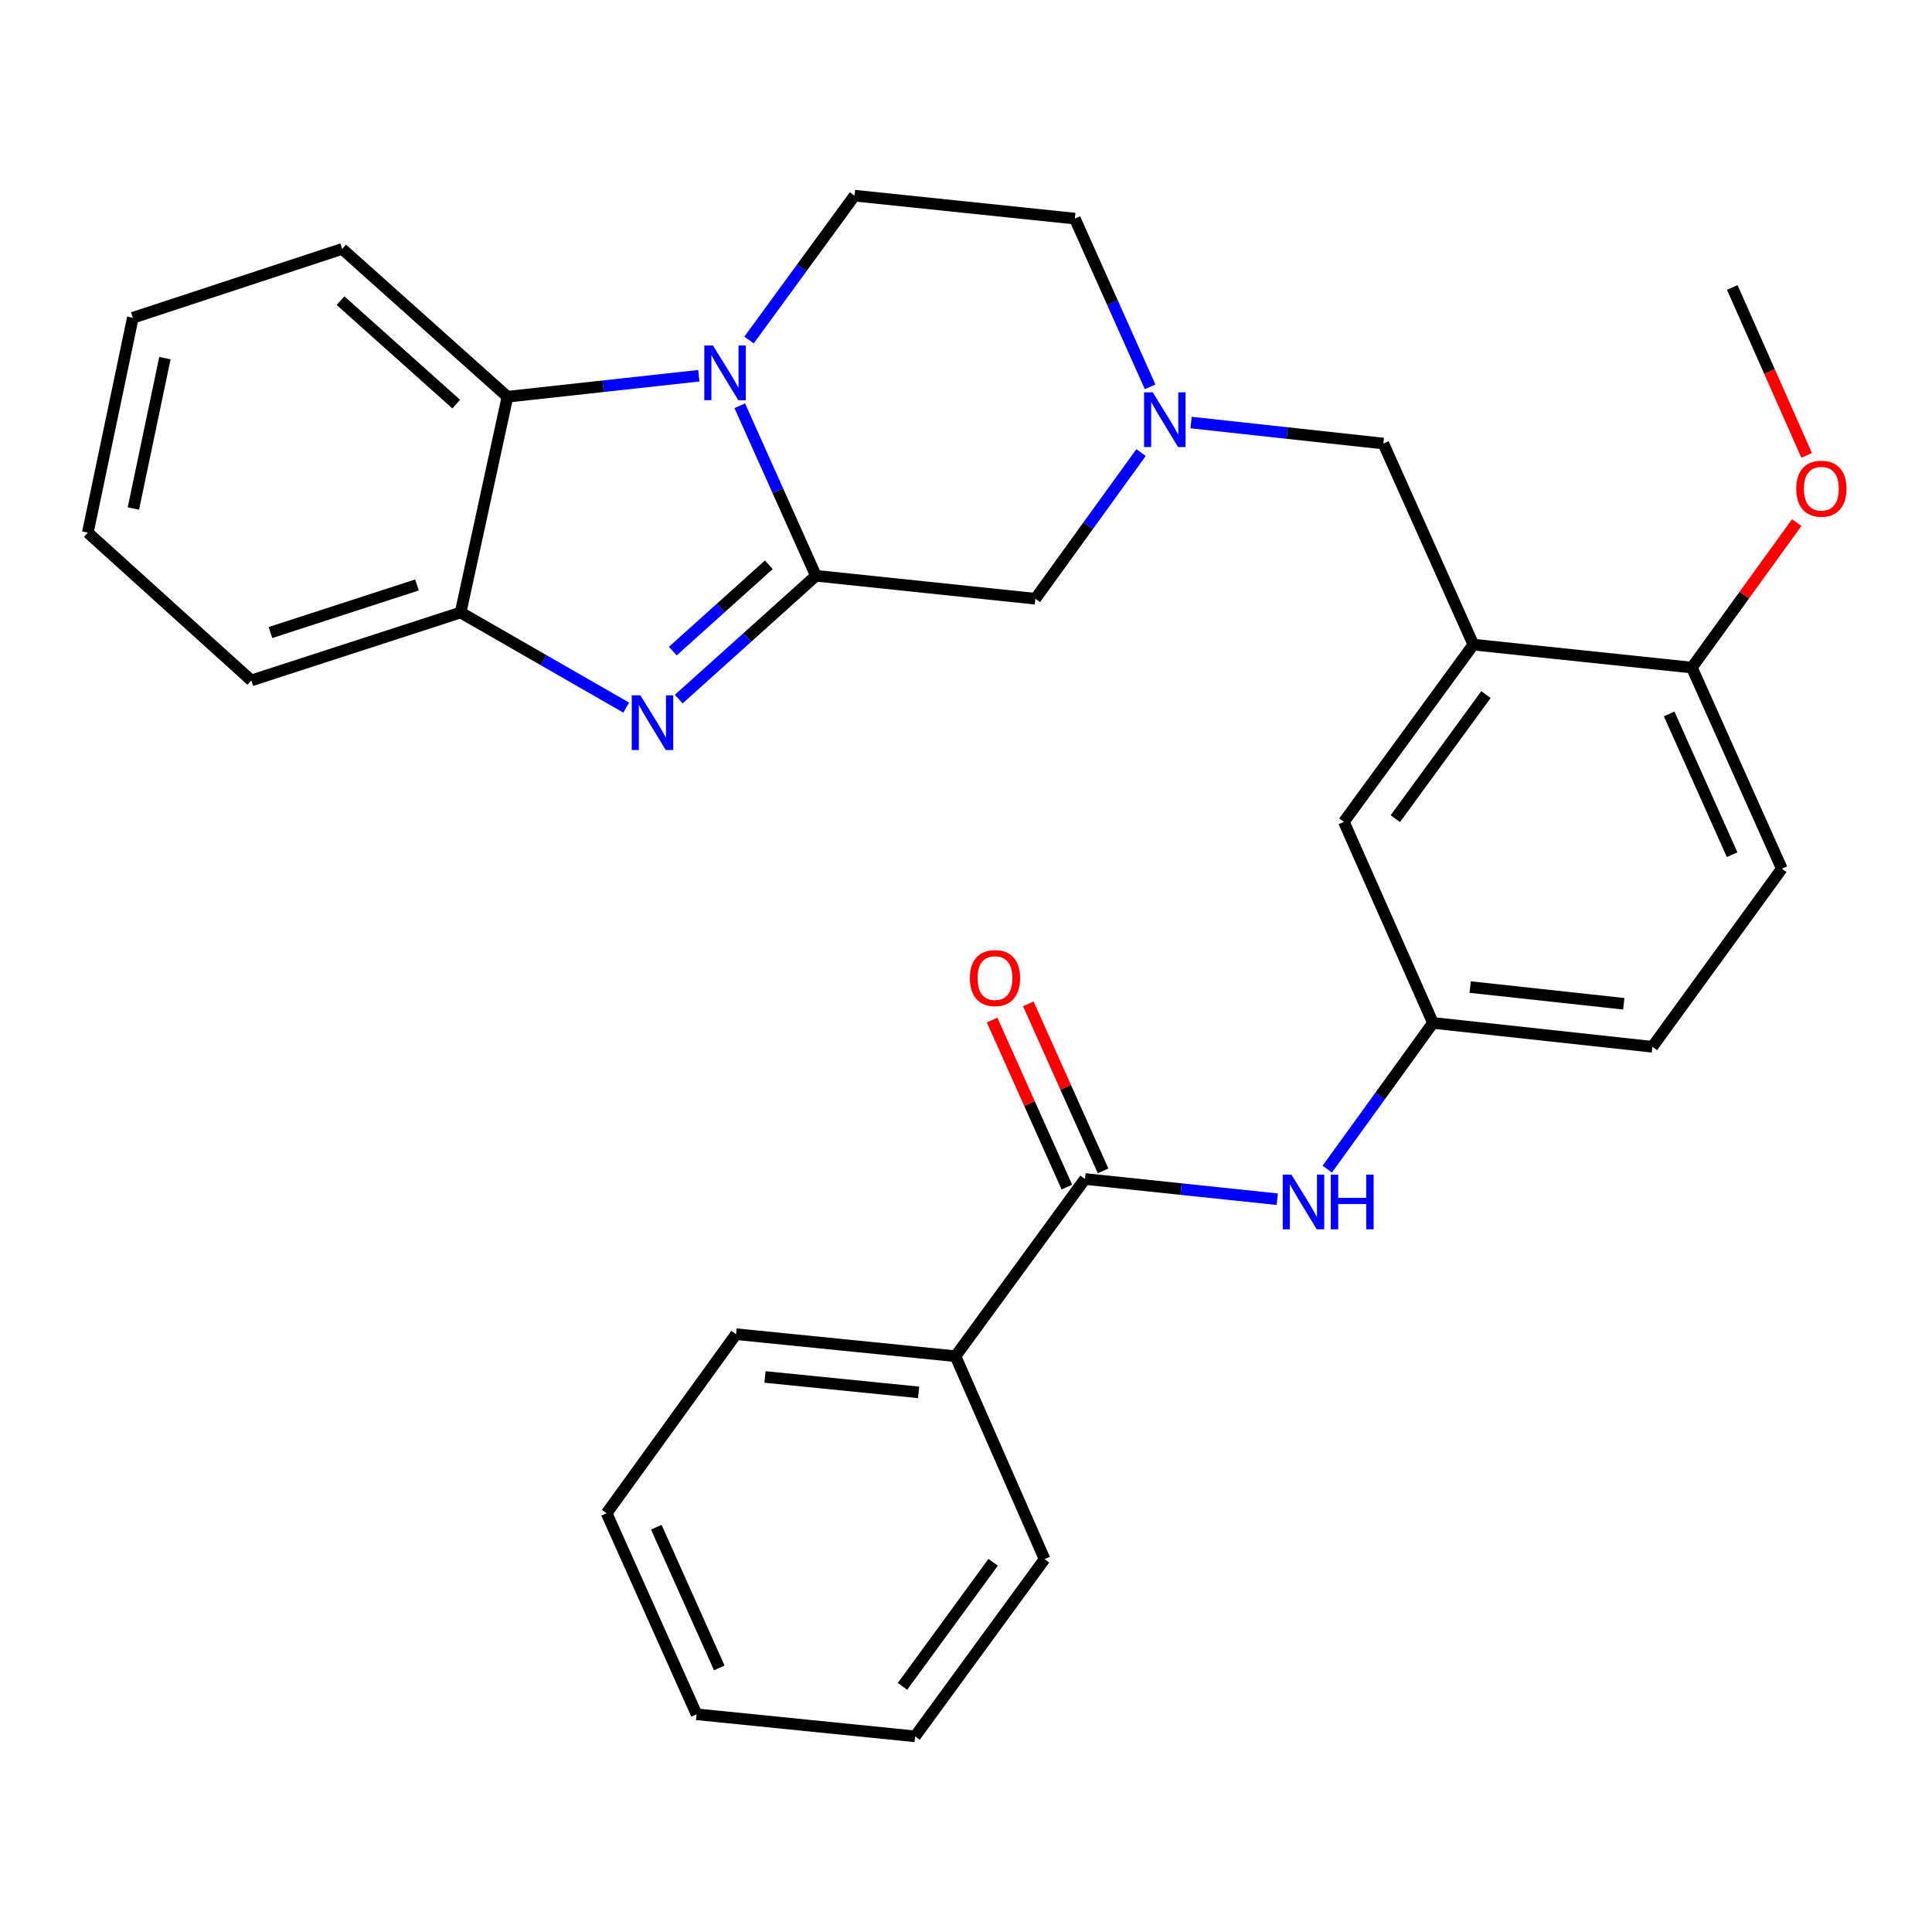 <?xml version='1.0' encoding='iso-8859-1'?>
<svg version='1.1' baseProfile='full'
              xmlns='http://www.w3.org/2000/svg'
                      xmlns:rdkit='http://www.rdkit.org/xml'
                      xmlns:xlink='http://www.w3.org/1999/xlink'
                  xml:space='preserve'
width='1000px' height='1000px' viewBox='0 0 1000 1000'>
<!-- END OF HEADER -->
<rect style='opacity:1.0;fill:#FFFFFF;stroke:none' width='1000' height='1000' x='0' y='0'> </rect>
<path class='bond-0' d='M 422.319,298.024 L 402.616,254.027' style='fill:none;fill-rule:evenodd;stroke:#000000;stroke-width:6px;stroke-linecap:butt;stroke-linejoin:miter;stroke-opacity:1' />
<path class='bond-0' d='M 402.616,254.027 L 382.913,210.03' style='fill:none;fill-rule:evenodd;stroke:#0000FF;stroke-width:6px;stroke-linecap:butt;stroke-linejoin:miter;stroke-opacity:1' />
<path class='bond-1' d='M 422.319,298.024 L 386.814,329.939' style='fill:none;fill-rule:evenodd;stroke:#000000;stroke-width:6px;stroke-linecap:butt;stroke-linejoin:miter;stroke-opacity:1' />
<path class='bond-1' d='M 386.814,329.939 L 351.309,361.853' style='fill:none;fill-rule:evenodd;stroke:#0000FF;stroke-width:6px;stroke-linecap:butt;stroke-linejoin:miter;stroke-opacity:1' />
<path class='bond-1' d='M 397.943,292.331 L 373.09,314.671' style='fill:none;fill-rule:evenodd;stroke:#000000;stroke-width:6px;stroke-linecap:butt;stroke-linejoin:miter;stroke-opacity:1' />
<path class='bond-1' d='M 373.09,314.671 L 348.237,337.011' style='fill:none;fill-rule:evenodd;stroke:#0000FF;stroke-width:6px;stroke-linecap:butt;stroke-linejoin:miter;stroke-opacity:1' />
<path class='bond-7' d='M 422.319,298.024 L 535.904,309.909' style='fill:none;fill-rule:evenodd;stroke:#000000;stroke-width:6px;stroke-linecap:butt;stroke-linejoin:miter;stroke-opacity:1' />
<path class='bond-2' d='M 361.711,194.482 L 312.184,199.913' style='fill:none;fill-rule:evenodd;stroke:#0000FF;stroke-width:6px;stroke-linecap:butt;stroke-linejoin:miter;stroke-opacity:1' />
<path class='bond-2' d='M 312.184,199.913 L 262.656,205.345' style='fill:none;fill-rule:evenodd;stroke:#000000;stroke-width:6px;stroke-linecap:butt;stroke-linejoin:miter;stroke-opacity:1' />
<path class='bond-9' d='M 387.702,175.993 L 414.996,138.633' style='fill:none;fill-rule:evenodd;stroke:#0000FF;stroke-width:6px;stroke-linecap:butt;stroke-linejoin:miter;stroke-opacity:1' />
<path class='bond-9' d='M 414.996,138.633 L 442.289,101.272' style='fill:none;fill-rule:evenodd;stroke:#000000;stroke-width:6px;stroke-linecap:butt;stroke-linejoin:miter;stroke-opacity:1' />
<path class='bond-3' d='M 324.123,366.251 L 281.266,341.638' style='fill:none;fill-rule:evenodd;stroke:#0000FF;stroke-width:6px;stroke-linecap:butt;stroke-linejoin:miter;stroke-opacity:1' />
<path class='bond-3' d='M 281.266,341.638 L 238.409,317.025' style='fill:none;fill-rule:evenodd;stroke:#000000;stroke-width:6px;stroke-linecap:butt;stroke-linejoin:miter;stroke-opacity:1' />
<path class='bond-20' d='M 262.656,205.345 L 177.105,128.839' style='fill:none;fill-rule:evenodd;stroke:#000000;stroke-width:6px;stroke-linecap:butt;stroke-linejoin:miter;stroke-opacity:1' />
<path class='bond-20' d='M 236.139,209.172 L 176.253,155.617' style='fill:none;fill-rule:evenodd;stroke:#000000;stroke-width:6px;stroke-linecap:butt;stroke-linejoin:miter;stroke-opacity:1' />
<path class='bond-30' d='M 262.656,205.345 L 238.409,317.025' style='fill:none;fill-rule:evenodd;stroke:#000000;stroke-width:6px;stroke-linecap:butt;stroke-linejoin:miter;stroke-opacity:1' />
<path class='bond-21' d='M 238.409,317.025 L 130.07,352.199' style='fill:none;fill-rule:evenodd;stroke:#000000;stroke-width:6px;stroke-linecap:butt;stroke-linejoin:miter;stroke-opacity:1' />
<path class='bond-21' d='M 215.818,302.775 L 139.981,327.397' style='fill:none;fill-rule:evenodd;stroke:#000000;stroke-width:6px;stroke-linecap:butt;stroke-linejoin:miter;stroke-opacity:1' />
<path class='bond-4' d='M 561.588,610.243 L 611.344,615.477' style='fill:none;fill-rule:evenodd;stroke:#000000;stroke-width:6px;stroke-linecap:butt;stroke-linejoin:miter;stroke-opacity:1' />
<path class='bond-4' d='M 611.344,615.477 L 661.1,620.71' style='fill:none;fill-rule:evenodd;stroke:#0000FF;stroke-width:6px;stroke-linecap:butt;stroke-linejoin:miter;stroke-opacity:1' />
<path class='bond-14' d='M 570.957,606.049 L 551.604,562.818' style='fill:none;fill-rule:evenodd;stroke:#000000;stroke-width:6px;stroke-linecap:butt;stroke-linejoin:miter;stroke-opacity:1' />
<path class='bond-14' d='M 551.604,562.818 L 532.25,519.587' style='fill:none;fill-rule:evenodd;stroke:#FF0000;stroke-width:6px;stroke-linecap:butt;stroke-linejoin:miter;stroke-opacity:1' />
<path class='bond-14' d='M 552.219,614.437 L 532.866,571.206' style='fill:none;fill-rule:evenodd;stroke:#000000;stroke-width:6px;stroke-linecap:butt;stroke-linejoin:miter;stroke-opacity:1' />
<path class='bond-14' d='M 532.866,571.206 L 513.513,527.975' style='fill:none;fill-rule:evenodd;stroke:#FF0000;stroke-width:6px;stroke-linecap:butt;stroke-linejoin:miter;stroke-opacity:1' />
<path class='bond-15' d='M 561.588,610.243 L 494.56,701.976' style='fill:none;fill-rule:evenodd;stroke:#000000;stroke-width:6px;stroke-linecap:butt;stroke-linejoin:miter;stroke-opacity:1' />
<path class='bond-5' d='M 762.606,333.654 L 716.027,229.581' style='fill:none;fill-rule:evenodd;stroke:#000000;stroke-width:6px;stroke-linecap:butt;stroke-linejoin:miter;stroke-opacity:1' />
<path class='bond-11' d='M 762.606,333.654 L 695.589,425.387' style='fill:none;fill-rule:evenodd;stroke:#000000;stroke-width:6px;stroke-linecap:butt;stroke-linejoin:miter;stroke-opacity:1' />
<path class='bond-11' d='M 769.13,359.525 L 722.218,423.738' style='fill:none;fill-rule:evenodd;stroke:#000000;stroke-width:6px;stroke-linecap:butt;stroke-linejoin:miter;stroke-opacity:1' />
<path class='bond-12' d='M 762.606,333.654 L 875.712,345.539' style='fill:none;fill-rule:evenodd;stroke:#000000;stroke-width:6px;stroke-linecap:butt;stroke-linejoin:miter;stroke-opacity:1' />
<path class='bond-6' d='M 590.605,234.248 L 563.254,272.078' style='fill:none;fill-rule:evenodd;stroke:#0000FF;stroke-width:6px;stroke-linecap:butt;stroke-linejoin:miter;stroke-opacity:1' />
<path class='bond-6' d='M 563.254,272.078 L 535.904,309.909' style='fill:none;fill-rule:evenodd;stroke:#000000;stroke-width:6px;stroke-linecap:butt;stroke-linejoin:miter;stroke-opacity:1' />
<path class='bond-10' d='M 616.494,218.713 L 666.261,224.147' style='fill:none;fill-rule:evenodd;stroke:#0000FF;stroke-width:6px;stroke-linecap:butt;stroke-linejoin:miter;stroke-opacity:1' />
<path class='bond-10' d='M 666.261,224.147 L 716.027,229.581' style='fill:none;fill-rule:evenodd;stroke:#000000;stroke-width:6px;stroke-linecap:butt;stroke-linejoin:miter;stroke-opacity:1' />
<path class='bond-16' d='M 595.299,200.219 L 575.82,156.682' style='fill:none;fill-rule:evenodd;stroke:#0000FF;stroke-width:6px;stroke-linecap:butt;stroke-linejoin:miter;stroke-opacity:1' />
<path class='bond-16' d='M 575.82,156.682 L 556.342,113.145' style='fill:none;fill-rule:evenodd;stroke:#000000;stroke-width:6px;stroke-linecap:butt;stroke-linejoin:miter;stroke-opacity:1' />
<path class='bond-8' d='M 686.99,605.12 L 714.345,567.29' style='fill:none;fill-rule:evenodd;stroke:#0000FF;stroke-width:6px;stroke-linecap:butt;stroke-linejoin:miter;stroke-opacity:1' />
<path class='bond-8' d='M 714.345,567.29 L 741.7,529.46' style='fill:none;fill-rule:evenodd;stroke:#000000;stroke-width:6px;stroke-linecap:butt;stroke-linejoin:miter;stroke-opacity:1' />
<path class='bond-31' d='M 442.289,101.272 L 556.342,113.145' style='fill:none;fill-rule:evenodd;stroke:#000000;stroke-width:6px;stroke-linecap:butt;stroke-linejoin:miter;stroke-opacity:1' />
<path class='bond-13' d='M 695.589,425.387 L 741.7,529.46' style='fill:none;fill-rule:evenodd;stroke:#000000;stroke-width:6px;stroke-linecap:butt;stroke-linejoin:miter;stroke-opacity:1' />
<path class='bond-17' d='M 875.712,345.539 L 922.268,449.623' style='fill:none;fill-rule:evenodd;stroke:#000000;stroke-width:6px;stroke-linecap:butt;stroke-linejoin:miter;stroke-opacity:1' />
<path class='bond-17' d='M 863.955,369.534 L 896.545,442.393' style='fill:none;fill-rule:evenodd;stroke:#000000;stroke-width:6px;stroke-linecap:butt;stroke-linejoin:miter;stroke-opacity:1' />
<path class='bond-19' d='M 875.712,345.539 L 902.85,308.014' style='fill:none;fill-rule:evenodd;stroke:#000000;stroke-width:6px;stroke-linecap:butt;stroke-linejoin:miter;stroke-opacity:1' />
<path class='bond-19' d='M 902.85,308.014 L 929.987,270.49' style='fill:none;fill-rule:evenodd;stroke:#FF0000;stroke-width:6px;stroke-linecap:butt;stroke-linejoin:miter;stroke-opacity:1' />
<path class='bond-33' d='M 741.7,529.46 L 855.274,541.812' style='fill:none;fill-rule:evenodd;stroke:#000000;stroke-width:6px;stroke-linecap:butt;stroke-linejoin:miter;stroke-opacity:1' />
<path class='bond-33' d='M 760.956,510.903 L 840.457,519.55' style='fill:none;fill-rule:evenodd;stroke:#000000;stroke-width:6px;stroke-linecap:butt;stroke-linejoin:miter;stroke-opacity:1' />
<path class='bond-22' d='M 494.56,701.976 L 380.975,690.571' style='fill:none;fill-rule:evenodd;stroke:#000000;stroke-width:6px;stroke-linecap:butt;stroke-linejoin:miter;stroke-opacity:1' />
<path class='bond-22' d='M 475.471,720.692 L 395.961,712.708' style='fill:none;fill-rule:evenodd;stroke:#000000;stroke-width:6px;stroke-linecap:butt;stroke-linejoin:miter;stroke-opacity:1' />
<path class='bond-23' d='M 494.56,701.976 L 540.671,806.995' style='fill:none;fill-rule:evenodd;stroke:#000000;stroke-width:6px;stroke-linecap:butt;stroke-linejoin:miter;stroke-opacity:1' />
<path class='bond-18' d='M 922.268,449.623 L 855.274,541.812' style='fill:none;fill-rule:evenodd;stroke:#000000;stroke-width:6px;stroke-linecap:butt;stroke-linejoin:miter;stroke-opacity:1' />
<path class='bond-24' d='M 935.124,235.705 L 915.871,192.251' style='fill:none;fill-rule:evenodd;stroke:#FF0000;stroke-width:6px;stroke-linecap:butt;stroke-linejoin:miter;stroke-opacity:1' />
<path class='bond-24' d='M 915.871,192.251 L 896.618,148.798' style='fill:none;fill-rule:evenodd;stroke:#000000;stroke-width:6px;stroke-linecap:butt;stroke-linejoin:miter;stroke-opacity:1' />
<path class='bond-25' d='M 177.105,128.839 L 68.755,164.48' style='fill:none;fill-rule:evenodd;stroke:#000000;stroke-width:6px;stroke-linecap:butt;stroke-linejoin:miter;stroke-opacity:1' />
<path class='bond-26' d='M 130.07,352.199 L 45.455,275.681' style='fill:none;fill-rule:evenodd;stroke:#000000;stroke-width:6px;stroke-linecap:butt;stroke-linejoin:miter;stroke-opacity:1' />
<path class='bond-28' d='M 380.975,690.571 L 313.98,783.25' style='fill:none;fill-rule:evenodd;stroke:#000000;stroke-width:6px;stroke-linecap:butt;stroke-linejoin:miter;stroke-opacity:1' />
<path class='bond-27' d='M 540.671,806.995 L 473.654,898.728' style='fill:none;fill-rule:evenodd;stroke:#000000;stroke-width:6px;stroke-linecap:butt;stroke-linejoin:miter;stroke-opacity:1' />
<path class='bond-27' d='M 514.042,808.645 L 467.129,872.857' style='fill:none;fill-rule:evenodd;stroke:#000000;stroke-width:6px;stroke-linecap:butt;stroke-linejoin:miter;stroke-opacity:1' />
<path class='bond-32' d='M 68.755,164.48 L 45.455,275.681' style='fill:none;fill-rule:evenodd;stroke:#000000;stroke-width:6px;stroke-linecap:butt;stroke-linejoin:miter;stroke-opacity:1' />
<path class='bond-32' d='M 85.353,185.371 L 69.043,263.211' style='fill:none;fill-rule:evenodd;stroke:#000000;stroke-width:6px;stroke-linecap:butt;stroke-linejoin:miter;stroke-opacity:1' />
<path class='bond-29' d='M 473.654,898.728 L 360.548,887.311' style='fill:none;fill-rule:evenodd;stroke:#000000;stroke-width:6px;stroke-linecap:butt;stroke-linejoin:miter;stroke-opacity:1' />
<path class='bond-34' d='M 313.98,783.25 L 360.548,887.311' style='fill:none;fill-rule:evenodd;stroke:#000000;stroke-width:6px;stroke-linecap:butt;stroke-linejoin:miter;stroke-opacity:1' />
<path class='bond-34' d='M 339.704,790.473 L 372.301,863.316' style='fill:none;fill-rule:evenodd;stroke:#000000;stroke-width:6px;stroke-linecap:butt;stroke-linejoin:miter;stroke-opacity:1' />
<path  class='atom-1' d='M 369.023 178.833
L 378.303 193.833
Q 379.223 195.313, 380.703 197.993
Q 382.183 200.673, 382.263 200.833
L 382.263 178.833
L 386.023 178.833
L 386.023 207.153
L 382.143 207.153
L 372.183 190.753
Q 371.023 188.833, 369.783 186.633
Q 368.583 184.433, 368.223 183.753
L 368.223 207.153
L 364.543 207.153
L 364.543 178.833
L 369.023 178.833
' fill='#0000FF'/>
<path  class='atom-2' d='M 331.466 359.903
L 340.746 374.903
Q 341.666 376.383, 343.146 379.063
Q 344.626 381.743, 344.706 381.903
L 344.706 359.903
L 348.466 359.903
L 348.466 388.223
L 344.586 388.223
L 334.626 371.823
Q 333.466 369.903, 332.226 367.703
Q 331.026 365.503, 330.666 364.823
L 330.666 388.223
L 326.986 388.223
L 326.986 359.903
L 331.466 359.903
' fill='#0000FF'/>
<path  class='atom-7' d='M 596.649 203.069
L 605.929 218.069
Q 606.849 219.549, 608.329 222.229
Q 609.809 224.909, 609.889 225.069
L 609.889 203.069
L 613.649 203.069
L 613.649 231.389
L 609.769 231.389
L 599.809 214.989
Q 598.649 213.069, 597.409 210.869
Q 596.209 208.669, 595.849 207.989
L 595.849 231.389
L 592.169 231.389
L 592.169 203.069
L 596.649 203.069
' fill='#0000FF'/>
<path  class='atom-9' d='M 668.423 607.979
L 677.703 622.979
Q 678.623 624.459, 680.103 627.139
Q 681.583 629.819, 681.663 629.979
L 681.663 607.979
L 685.423 607.979
L 685.423 636.299
L 681.543 636.299
L 671.583 619.899
Q 670.423 617.979, 669.183 615.779
Q 667.983 613.579, 667.623 612.899
L 667.623 636.299
L 663.943 636.299
L 663.943 607.979
L 668.423 607.979
' fill='#0000FF'/>
<path  class='atom-9' d='M 688.823 607.979
L 692.663 607.979
L 692.663 620.019
L 707.143 620.019
L 707.143 607.979
L 710.983 607.979
L 710.983 636.299
L 707.143 636.299
L 707.143 623.219
L 692.663 623.219
L 692.663 636.299
L 688.823 636.299
L 688.823 607.979
' fill='#0000FF'/>
<path  class='atom-15' d='M 501.998 506.25
Q 501.998 499.45, 505.358 495.65
Q 508.718 491.85, 514.998 491.85
Q 521.278 491.85, 524.638 495.65
Q 527.998 499.45, 527.998 506.25
Q 527.998 513.13, 524.598 517.05
Q 521.198 520.93, 514.998 520.93
Q 508.758 520.93, 505.358 517.05
Q 501.998 513.17, 501.998 506.25
M 514.998 517.73
Q 519.318 517.73, 521.638 514.85
Q 523.998 511.93, 523.998 506.25
Q 523.998 500.69, 521.638 497.89
Q 519.318 495.05, 514.998 495.05
Q 510.678 495.05, 508.318 497.85
Q 505.998 500.65, 505.998 506.25
Q 505.998 511.97, 508.318 514.85
Q 510.678 517.73, 514.998 517.73
' fill='#FF0000'/>
<path  class='atom-20' d='M 929.729 252.951
Q 929.729 246.151, 933.089 242.351
Q 936.449 238.551, 942.729 238.551
Q 949.009 238.551, 952.369 242.351
Q 955.729 246.151, 955.729 252.951
Q 955.729 259.831, 952.329 263.751
Q 948.929 267.631, 942.729 267.631
Q 936.489 267.631, 933.089 263.751
Q 929.729 259.871, 929.729 252.951
M 942.729 264.431
Q 947.049 264.431, 949.369 261.551
Q 951.729 258.631, 951.729 252.951
Q 951.729 247.391, 949.369 244.591
Q 947.049 241.751, 942.729 241.751
Q 938.409 241.751, 936.049 244.551
Q 933.729 247.351, 933.729 252.951
Q 933.729 258.671, 936.049 261.551
Q 938.409 264.431, 942.729 264.431
' fill='#FF0000'/>
</svg>
